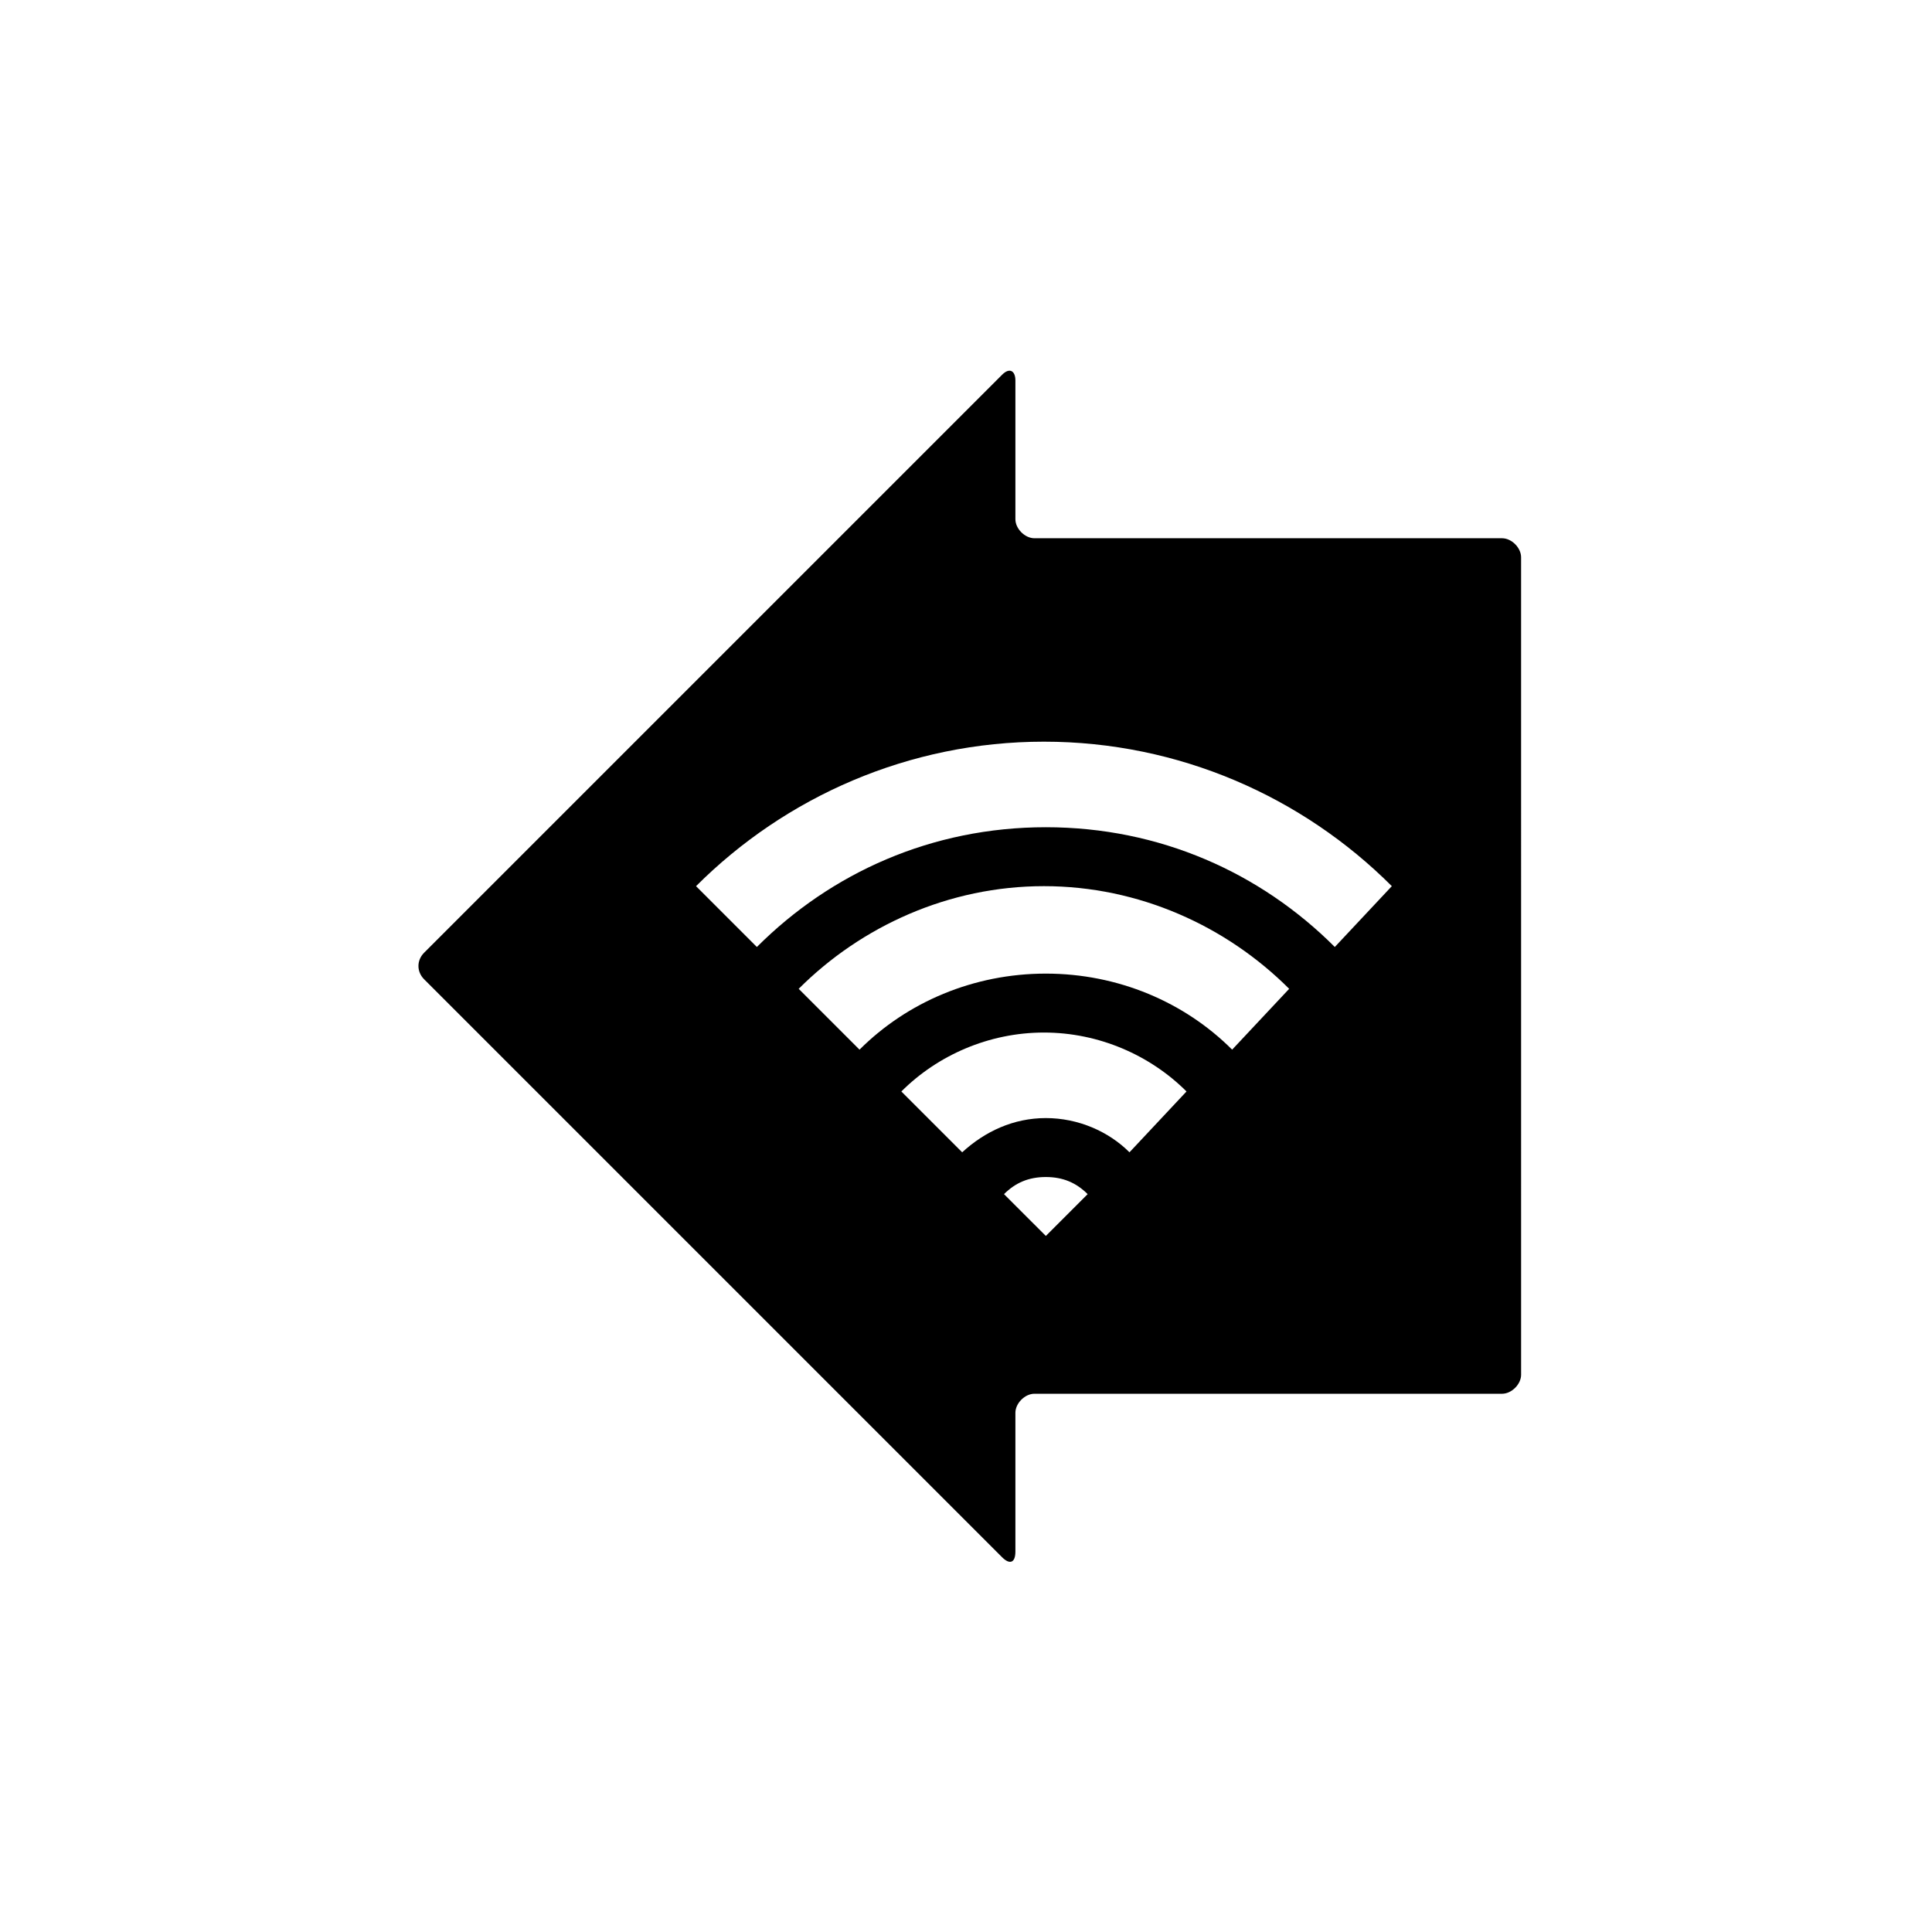 <?xml version="1.0" encoding="UTF-8"?>
<!-- Uploaded to: SVG Repo, www.svgrepo.com, Generator: SVG Repo Mixer Tools -->
<svg fill="#000000" width="800px" height="800px" version="1.1" viewBox="144 144 512 512" xmlns="http://www.w3.org/2000/svg">
 <path d="m542.07 286.64h-123.94c-2.519 0-5.039-2.519-5.039-5.039v-36.777c0-2.519-1.512-3.527-3.527-1.512l-153.16 153.16c-2.016 2.016-2.016 5.039 0 7.055l153.16 153.16c2.016 2.016 3.527 1.512 3.527-1.512v-36.777c0-2.519 2.519-5.039 5.039-5.039h123.94c2.519 0 5.039-2.519 5.039-5.039l-0.004-216.64c0-2.519-2.516-5.039-5.035-5.039zm-120.91 184.9-11.086-11.082c3.023-3.023 6.551-4.535 11.082-4.535 4.535 0 8.062 1.512 11.082 4.535zm22.164-22.168c-5.543-5.543-13.602-9.07-22.168-9.07s-16.121 3.527-22.168 9.07l-16.121-16.121c9.574-9.574 23.176-15.617 37.785-15.617s28.215 6.047 37.785 15.617zm27.207-27.203c-12.594-12.594-30.23-20.152-49.375-20.152s-36.777 7.559-49.375 20.152l-16.121-16.121c16.625-16.625 39.801-27.207 64.992-27.207s48.367 10.578 64.992 27.207zm27.207-27.207c-19.648-19.648-46.352-31.738-76.578-31.738-30.23-0.004-56.934 12.09-76.582 31.738l-16.121-16.121c23.68-23.68 56.426-38.289 92.195-38.289 35.77 0 68.52 14.609 92.195 38.289z"/>
</svg>